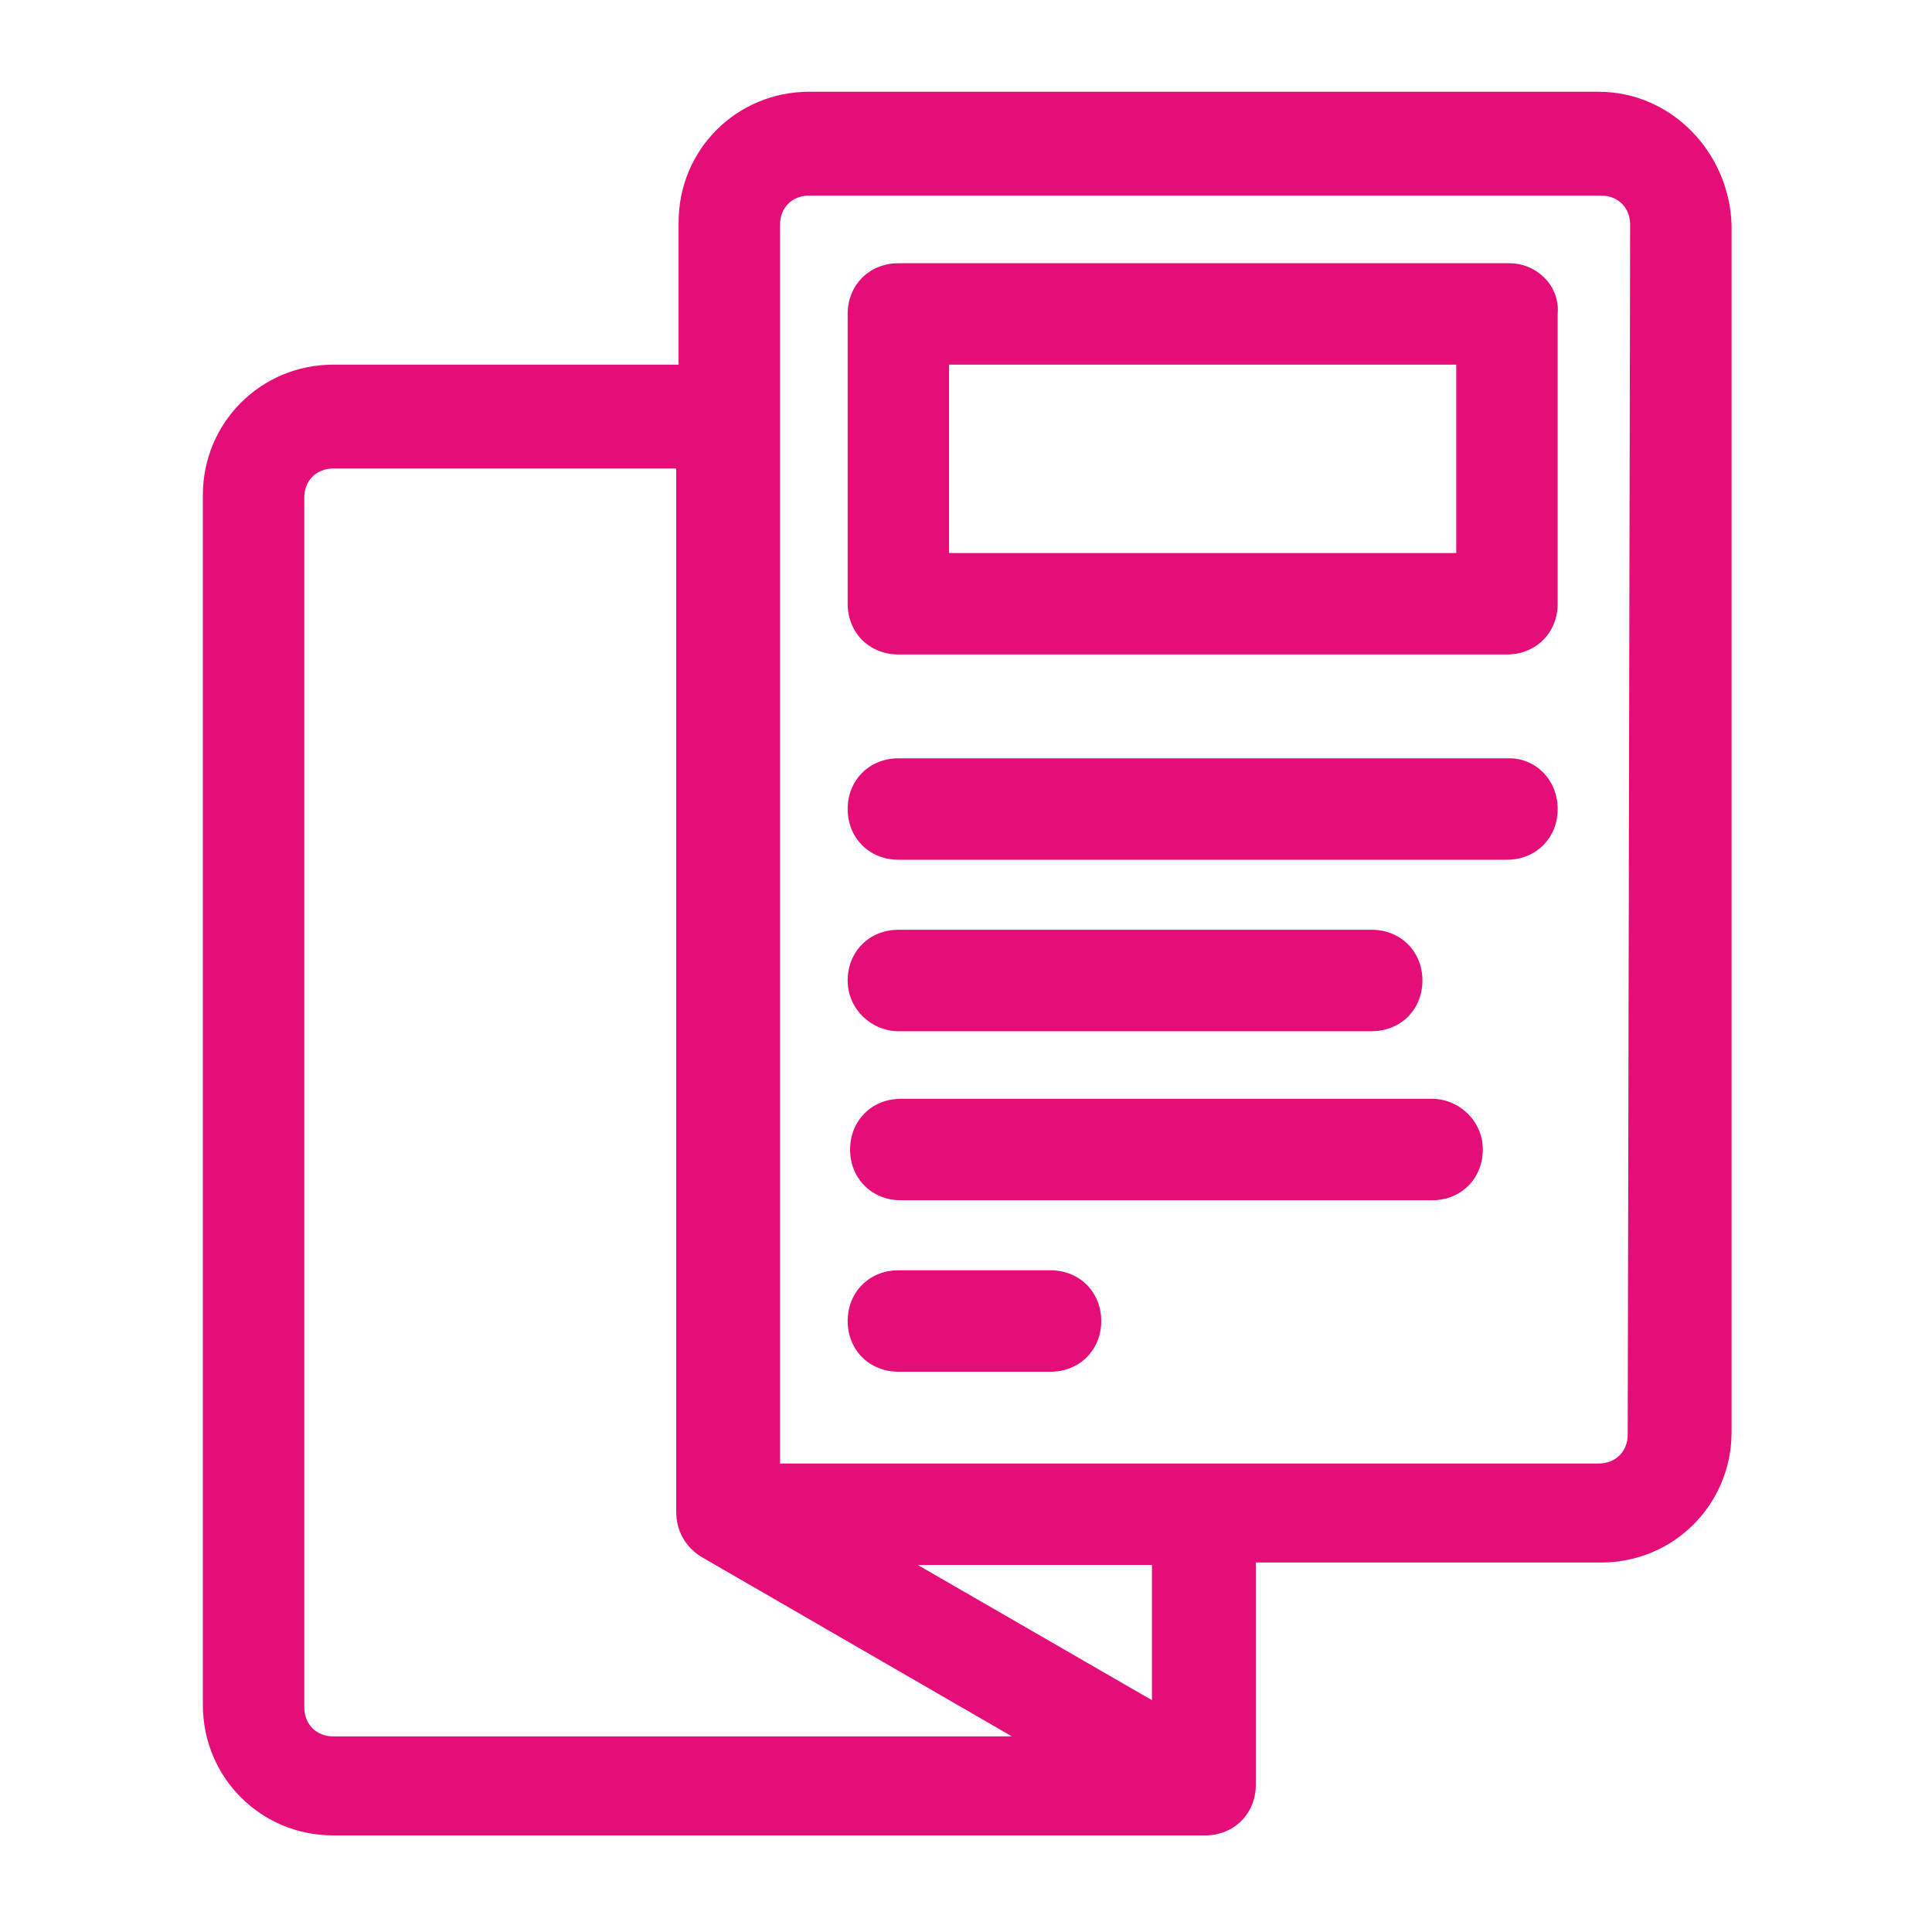 <?xml version="1.0" encoding="utf-8"?>
<!-- Generator: Adobe Illustrator 22.1.0, SVG Export Plug-In . SVG Version: 6.00 Build 0)  -->
<svg version="1.1" id="Layer_1" xmlns="http://www.w3.org/2000/svg" xmlns:xlink="http://www.w3.org/1999/xlink" x="0px" y="0px"
	 viewBox="0 0 80 80" style="enable-background:new 0 0 80 80;" xml:space="preserve">
<style type="text/css">
	.st0{fill:#e50e78;}
</style>
<g>
	<path class="st0" d="M66.2,3.8H33.5c-3,0-5.4,2.4-5.4,5.4v5.9H13.8c-3,0-5.4,2.4-5.4,5.4v50.1c0,3,2.4,5.4,5.4,5.4h36.1
		c1.2,0,2.1-0.9,2.1-2.1v-9.2h14.3c3,0,5.4-2.4,5.4-5.4v-50C71.6,6.3,69.2,3.8,66.2,3.8z M12.6,70.7V20.6c0-0.7,0.5-1.2,1.2-1.2H28
		v43.2c0,0.8,0.4,1.5,1.1,1.9l12.8,7.4H13.8C13.1,71.9,12.6,71.4,12.6,70.7L12.6,70.7z M47.7,70.4L38,64.8h9.7V70.4z M67.4,59.4
		c0,0.7-0.5,1.2-1.2,1.2H32.3V9.3c0-0.7,0.5-1.2,1.2-1.2h32.8c0.7,0,1.2,0.5,1.2,1.2L67.4,59.4L67.4,59.4z"/>
	<path class="st0" d="M62.5,10.9H37.2c-1.2,0-2.1,0.9-2.1,2.1v12c0,1.2,0.9,2.1,2.1,2.1h25.2c1.2,0,2.1-0.9,2.1-2.1V13
		C64.6,11.8,63.6,10.9,62.5,10.9z M60.3,22.9h-21v-7.8h21V22.9z"/>
	<path class="st0" d="M62.5,31.4H37.2c-1.2,0-2.1,0.9-2.1,2.1s0.9,2.1,2.1,2.1h25.2c1.2,0,2.1-0.9,2.1-2.1S63.6,31.4,62.5,31.4z"/>
	<path class="st0" d="M37.2,42.7h19.6c1.2,0,2.1-0.9,2.1-2.1s-0.9-2.1-2.1-2.1H37.2c-1.2,0-2.1,0.9-2.1,2.1S36.1,42.7,37.2,42.7z"/>
	<path class="st0" d="M59.3,45.5h-22c-1.2,0-2.1,0.9-2.1,2.1s0.9,2.1,2.1,2.1h22c1.2,0,2.1-0.9,2.1-2.1S60.4,45.5,59.3,45.5z"/>
	<path class="st0" d="M43.5,52.6h-6.3c-1.2,0-2.1,0.9-2.1,2.1s0.9,2.1,2.1,2.1h6.3c1.2,0,2.1-0.9,2.1-2.1S44.7,52.6,43.5,52.6z"/>
</g>
</svg>
